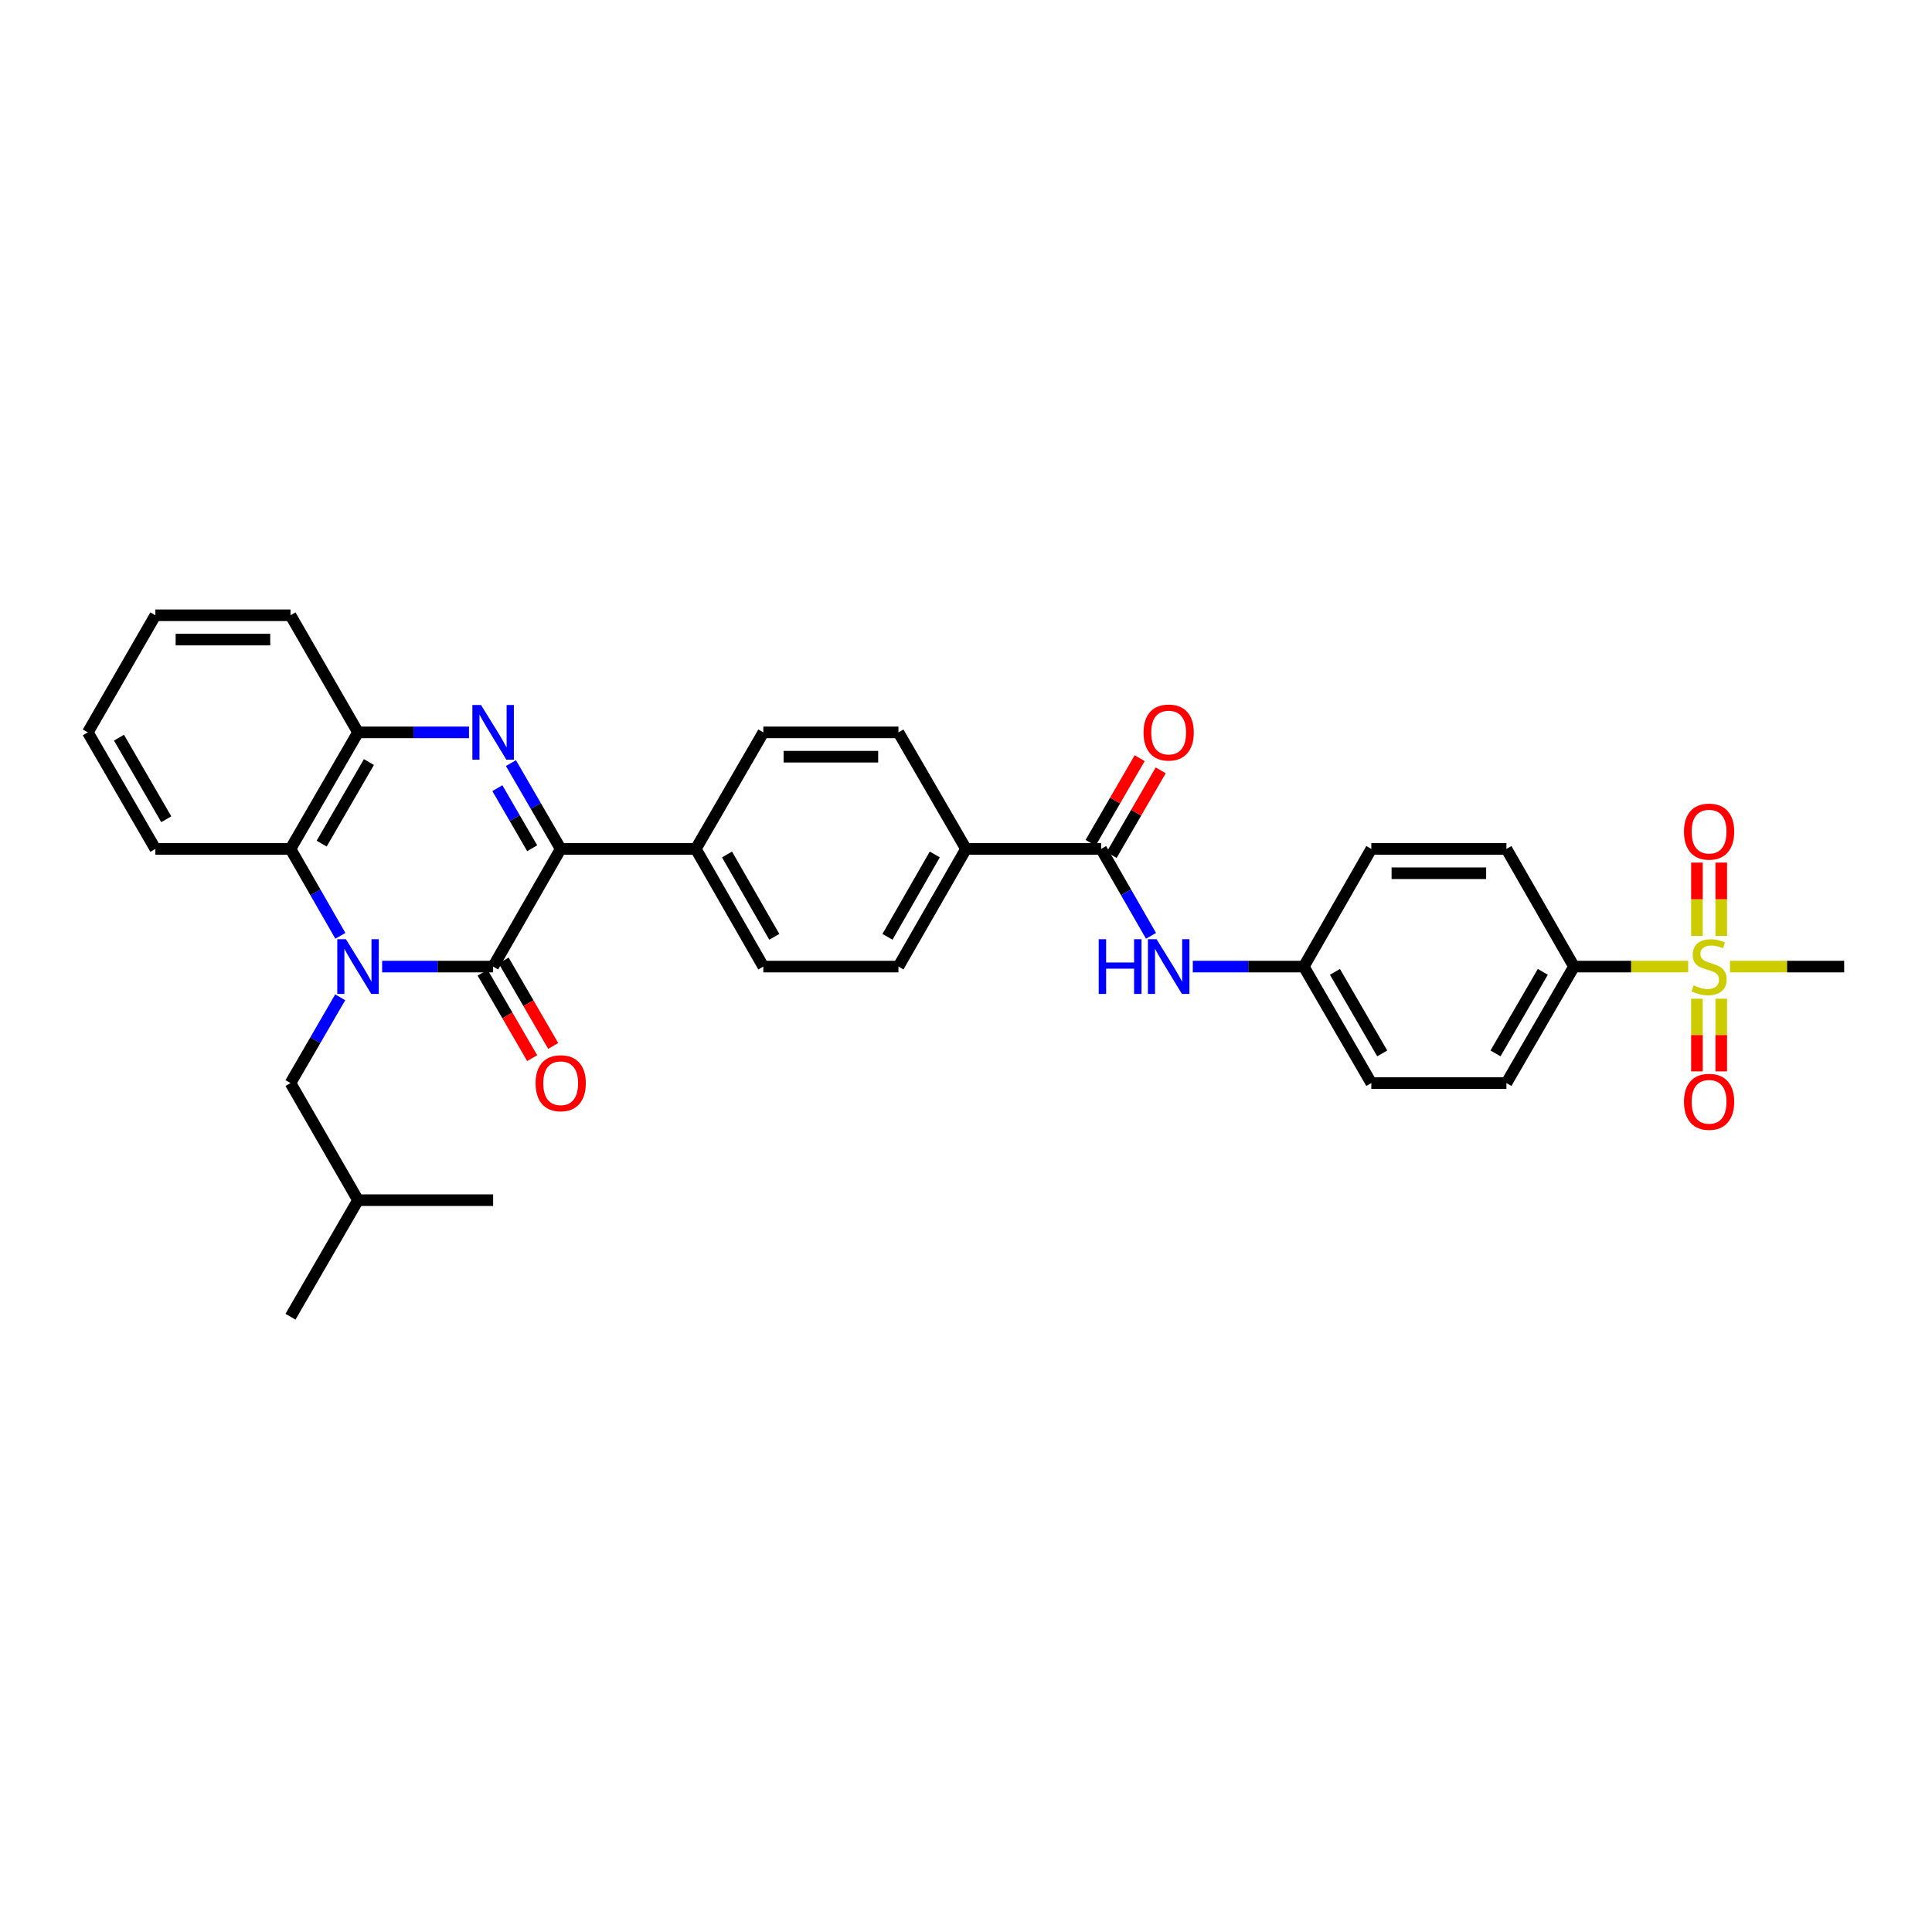 <?xml version='1.0' encoding='iso-8859-1'?>
<svg version='1.1' baseProfile='full'
              xmlns='http://www.w3.org/2000/svg'
                      xmlns:rdkit='http://www.rdkit.org/xml'
                      xmlns:xlink='http://www.w3.org/1999/xlink'
                  xml:space='preserve'
width='1000px' height='1000px' viewBox='0 0 1000 1000'>
<!-- END OF HEADER -->
<rect style='opacity:1.0;fill:#FFFFFF;stroke:none' width='1000' height='1000' x='0' y='0'> </rect>
<path class='bond-0' d='M 197.799,500.301 L 226.521,500.301' style='fill:none;fill-rule:evenodd;stroke:#0000FF;stroke-width:6px;stroke-linecap:butt;stroke-linejoin:miter;stroke-opacity:1' />
<path class='bond-0' d='M 226.521,500.301 L 255.243,500.301' style='fill:none;fill-rule:evenodd;stroke:#000000;stroke-width:6px;stroke-linecap:butt;stroke-linejoin:miter;stroke-opacity:1' />
<path class='bond-4' d='M 176.175,484.385 L 163.265,461.894' style='fill:none;fill-rule:evenodd;stroke:#0000FF;stroke-width:6px;stroke-linecap:butt;stroke-linejoin:miter;stroke-opacity:1' />
<path class='bond-4' d='M 163.265,461.894 L 150.356,439.403' style='fill:none;fill-rule:evenodd;stroke:#000000;stroke-width:6px;stroke-linecap:butt;stroke-linejoin:miter;stroke-opacity:1' />
<path class='bond-9' d='M 176.092,516.203 L 163.224,538.4' style='fill:none;fill-rule:evenodd;stroke:#0000FF;stroke-width:6px;stroke-linecap:butt;stroke-linejoin:miter;stroke-opacity:1' />
<path class='bond-9' d='M 163.224,538.4 L 150.356,560.597' style='fill:none;fill-rule:evenodd;stroke:#000000;stroke-width:6px;stroke-linecap:butt;stroke-linejoin:miter;stroke-opacity:1' />
<path class='bond-2' d='M 255.243,500.301 L 290.212,439.403' style='fill:none;fill-rule:evenodd;stroke:#000000;stroke-width:6px;stroke-linecap:butt;stroke-linejoin:miter;stroke-opacity:1' />
<path class='bond-11' d='M 249.799,503.458 L 262.626,525.575' style='fill:none;fill-rule:evenodd;stroke:#000000;stroke-width:6px;stroke-linecap:butt;stroke-linejoin:miter;stroke-opacity:1' />
<path class='bond-11' d='M 262.626,525.575 L 275.452,547.691' style='fill:none;fill-rule:evenodd;stroke:#FF0000;stroke-width:6px;stroke-linecap:butt;stroke-linejoin:miter;stroke-opacity:1' />
<path class='bond-11' d='M 260.687,497.143 L 273.513,519.26' style='fill:none;fill-rule:evenodd;stroke:#000000;stroke-width:6px;stroke-linecap:butt;stroke-linejoin:miter;stroke-opacity:1' />
<path class='bond-11' d='M 273.513,519.26 L 286.34,541.377' style='fill:none;fill-rule:evenodd;stroke:#FF0000;stroke-width:6px;stroke-linecap:butt;stroke-linejoin:miter;stroke-opacity:1' />
<path class='bond-1' d='M 242.754,379.079 L 214.033,379.079' style='fill:none;fill-rule:evenodd;stroke:#0000FF;stroke-width:6px;stroke-linecap:butt;stroke-linejoin:miter;stroke-opacity:1' />
<path class='bond-1' d='M 214.033,379.079 L 185.311,379.079' style='fill:none;fill-rule:evenodd;stroke:#000000;stroke-width:6px;stroke-linecap:butt;stroke-linejoin:miter;stroke-opacity:1' />
<path class='bond-33' d='M 264.462,394.982 L 277.337,417.193' style='fill:none;fill-rule:evenodd;stroke:#0000FF;stroke-width:6px;stroke-linecap:butt;stroke-linejoin:miter;stroke-opacity:1' />
<path class='bond-33' d='M 277.337,417.193 L 290.212,439.403' style='fill:none;fill-rule:evenodd;stroke:#000000;stroke-width:6px;stroke-linecap:butt;stroke-linejoin:miter;stroke-opacity:1' />
<path class='bond-33' d='M 257.435,407.958 L 266.448,423.505' style='fill:none;fill-rule:evenodd;stroke:#0000FF;stroke-width:6px;stroke-linecap:butt;stroke-linejoin:miter;stroke-opacity:1' />
<path class='bond-33' d='M 266.448,423.505 L 275.46,439.052' style='fill:none;fill-rule:evenodd;stroke:#000000;stroke-width:6px;stroke-linecap:butt;stroke-linejoin:miter;stroke-opacity:1' />
<path class='bond-10' d='M 290.212,439.403 L 360.144,439.403' style='fill:none;fill-rule:evenodd;stroke:#000000;stroke-width:6px;stroke-linecap:butt;stroke-linejoin:miter;stroke-opacity:1' />
<path class='bond-3' d='M 873.792,500.301 L 844.241,500.301' style='fill:none;fill-rule:evenodd;stroke:#CCCC00;stroke-width:6px;stroke-linecap:butt;stroke-linejoin:miter;stroke-opacity:1' />
<path class='bond-3' d='M 844.241,500.301 L 814.689,500.301' style='fill:none;fill-rule:evenodd;stroke:#000000;stroke-width:6px;stroke-linecap:butt;stroke-linejoin:miter;stroke-opacity:1' />
<path class='bond-13' d='M 890.914,484.432 L 890.914,465.456' style='fill:none;fill-rule:evenodd;stroke:#CCCC00;stroke-width:6px;stroke-linecap:butt;stroke-linejoin:miter;stroke-opacity:1' />
<path class='bond-13' d='M 890.914,465.456 L 890.914,446.481' style='fill:none;fill-rule:evenodd;stroke:#FF0000;stroke-width:6px;stroke-linecap:butt;stroke-linejoin:miter;stroke-opacity:1' />
<path class='bond-13' d='M 878.328,484.432 L 878.328,465.456' style='fill:none;fill-rule:evenodd;stroke:#CCCC00;stroke-width:6px;stroke-linecap:butt;stroke-linejoin:miter;stroke-opacity:1' />
<path class='bond-13' d='M 878.328,465.456 L 878.328,446.481' style='fill:none;fill-rule:evenodd;stroke:#FF0000;stroke-width:6px;stroke-linecap:butt;stroke-linejoin:miter;stroke-opacity:1' />
<path class='bond-14' d='M 878.328,516.928 L 878.328,535.744' style='fill:none;fill-rule:evenodd;stroke:#CCCC00;stroke-width:6px;stroke-linecap:butt;stroke-linejoin:miter;stroke-opacity:1' />
<path class='bond-14' d='M 878.328,535.744 L 878.328,554.559' style='fill:none;fill-rule:evenodd;stroke:#FF0000;stroke-width:6px;stroke-linecap:butt;stroke-linejoin:miter;stroke-opacity:1' />
<path class='bond-14' d='M 890.914,516.928 L 890.914,535.744' style='fill:none;fill-rule:evenodd;stroke:#CCCC00;stroke-width:6px;stroke-linecap:butt;stroke-linejoin:miter;stroke-opacity:1' />
<path class='bond-14' d='M 890.914,535.744 L 890.914,554.559' style='fill:none;fill-rule:evenodd;stroke:#FF0000;stroke-width:6px;stroke-linecap:butt;stroke-linejoin:miter;stroke-opacity:1' />
<path class='bond-23' d='M 895.449,500.301 L 924.997,500.301' style='fill:none;fill-rule:evenodd;stroke:#CCCC00;stroke-width:6px;stroke-linecap:butt;stroke-linejoin:miter;stroke-opacity:1' />
<path class='bond-23' d='M 924.997,500.301 L 954.545,500.301' style='fill:none;fill-rule:evenodd;stroke:#000000;stroke-width:6px;stroke-linecap:butt;stroke-linejoin:miter;stroke-opacity:1' />
<path class='bond-5' d='M 150.356,439.403 L 185.311,379.079' style='fill:none;fill-rule:evenodd;stroke:#000000;stroke-width:6px;stroke-linecap:butt;stroke-linejoin:miter;stroke-opacity:1' />
<path class='bond-5' d='M 166.489,436.665 L 190.958,394.438' style='fill:none;fill-rule:evenodd;stroke:#000000;stroke-width:6px;stroke-linecap:butt;stroke-linejoin:miter;stroke-opacity:1' />
<path class='bond-26' d='M 150.356,439.403 L 80.424,439.403' style='fill:none;fill-rule:evenodd;stroke:#000000;stroke-width:6px;stroke-linecap:butt;stroke-linejoin:miter;stroke-opacity:1' />
<path class='bond-27' d='M 185.311,379.079 L 150.356,318.462' style='fill:none;fill-rule:evenodd;stroke:#000000;stroke-width:6px;stroke-linecap:butt;stroke-linejoin:miter;stroke-opacity:1' />
<path class='bond-6' d='M 569.932,439.403 L 500,439.403' style='fill:none;fill-rule:evenodd;stroke:#000000;stroke-width:6px;stroke-linecap:butt;stroke-linejoin:miter;stroke-opacity:1' />
<path class='bond-7' d='M 569.932,439.403 L 582.847,461.894' style='fill:none;fill-rule:evenodd;stroke:#000000;stroke-width:6px;stroke-linecap:butt;stroke-linejoin:miter;stroke-opacity:1' />
<path class='bond-7' d='M 582.847,461.894 L 595.762,484.385' style='fill:none;fill-rule:evenodd;stroke:#0000FF;stroke-width:6px;stroke-linecap:butt;stroke-linejoin:miter;stroke-opacity:1' />
<path class='bond-15' d='M 575.376,442.559 L 588.078,420.649' style='fill:none;fill-rule:evenodd;stroke:#000000;stroke-width:6px;stroke-linecap:butt;stroke-linejoin:miter;stroke-opacity:1' />
<path class='bond-15' d='M 588.078,420.649 L 600.779,398.739' style='fill:none;fill-rule:evenodd;stroke:#FF0000;stroke-width:6px;stroke-linecap:butt;stroke-linejoin:miter;stroke-opacity:1' />
<path class='bond-15' d='M 564.487,436.247 L 577.188,414.337' style='fill:none;fill-rule:evenodd;stroke:#000000;stroke-width:6px;stroke-linecap:butt;stroke-linejoin:miter;stroke-opacity:1' />
<path class='bond-15' d='M 577.188,414.337 L 589.89,392.426' style='fill:none;fill-rule:evenodd;stroke:#FF0000;stroke-width:6px;stroke-linecap:butt;stroke-linejoin:miter;stroke-opacity:1' />
<path class='bond-22' d='M 617.389,500.301 L 646.111,500.301' style='fill:none;fill-rule:evenodd;stroke:#0000FF;stroke-width:6px;stroke-linecap:butt;stroke-linejoin:miter;stroke-opacity:1' />
<path class='bond-22' d='M 646.111,500.301 L 674.833,500.301' style='fill:none;fill-rule:evenodd;stroke:#000000;stroke-width:6px;stroke-linecap:butt;stroke-linejoin:miter;stroke-opacity:1' />
<path class='bond-8' d='M 814.689,500.301 L 779.72,560.597' style='fill:none;fill-rule:evenodd;stroke:#000000;stroke-width:6px;stroke-linecap:butt;stroke-linejoin:miter;stroke-opacity:1' />
<path class='bond-8' d='M 798.556,503.031 L 774.077,545.238' style='fill:none;fill-rule:evenodd;stroke:#000000;stroke-width:6px;stroke-linecap:butt;stroke-linejoin:miter;stroke-opacity:1' />
<path class='bond-36' d='M 814.689,500.301 L 779.72,439.403' style='fill:none;fill-rule:evenodd;stroke:#000000;stroke-width:6px;stroke-linecap:butt;stroke-linejoin:miter;stroke-opacity:1' />
<path class='bond-28' d='M 150.356,560.597 L 185.311,621.207' style='fill:none;fill-rule:evenodd;stroke:#000000;stroke-width:6px;stroke-linecap:butt;stroke-linejoin:miter;stroke-opacity:1' />
<path class='bond-16' d='M 360.144,439.403 L 395.099,500.301' style='fill:none;fill-rule:evenodd;stroke:#000000;stroke-width:6px;stroke-linecap:butt;stroke-linejoin:miter;stroke-opacity:1' />
<path class='bond-16' d='M 376.303,442.272 L 400.772,484.9' style='fill:none;fill-rule:evenodd;stroke:#000000;stroke-width:6px;stroke-linecap:butt;stroke-linejoin:miter;stroke-opacity:1' />
<path class='bond-17' d='M 360.144,439.403 L 395.099,379.079' style='fill:none;fill-rule:evenodd;stroke:#000000;stroke-width:6px;stroke-linecap:butt;stroke-linejoin:miter;stroke-opacity:1' />
<path class='bond-12' d='M 500,439.403 L 465.031,379.079' style='fill:none;fill-rule:evenodd;stroke:#000000;stroke-width:6px;stroke-linecap:butt;stroke-linejoin:miter;stroke-opacity:1' />
<path class='bond-35' d='M 500,439.403 L 465.031,500.301' style='fill:none;fill-rule:evenodd;stroke:#000000;stroke-width:6px;stroke-linecap:butt;stroke-linejoin:miter;stroke-opacity:1' />
<path class='bond-35' d='M 483.84,442.27 L 459.361,484.898' style='fill:none;fill-rule:evenodd;stroke:#000000;stroke-width:6px;stroke-linecap:butt;stroke-linejoin:miter;stroke-opacity:1' />
<path class='bond-19' d='M 395.099,500.301 L 465.031,500.301' style='fill:none;fill-rule:evenodd;stroke:#000000;stroke-width:6px;stroke-linecap:butt;stroke-linejoin:miter;stroke-opacity:1' />
<path class='bond-18' d='M 395.099,379.079 L 465.031,379.079' style='fill:none;fill-rule:evenodd;stroke:#000000;stroke-width:6px;stroke-linecap:butt;stroke-linejoin:miter;stroke-opacity:1' />
<path class='bond-18' d='M 405.589,391.666 L 454.541,391.666' style='fill:none;fill-rule:evenodd;stroke:#000000;stroke-width:6px;stroke-linecap:butt;stroke-linejoin:miter;stroke-opacity:1' />
<path class='bond-20' d='M 779.72,439.403 L 709.788,439.403' style='fill:none;fill-rule:evenodd;stroke:#000000;stroke-width:6px;stroke-linecap:butt;stroke-linejoin:miter;stroke-opacity:1' />
<path class='bond-20' d='M 769.23,451.99 L 720.278,451.99' style='fill:none;fill-rule:evenodd;stroke:#000000;stroke-width:6px;stroke-linecap:butt;stroke-linejoin:miter;stroke-opacity:1' />
<path class='bond-21' d='M 779.72,560.597 L 709.788,560.597' style='fill:none;fill-rule:evenodd;stroke:#000000;stroke-width:6px;stroke-linecap:butt;stroke-linejoin:miter;stroke-opacity:1' />
<path class='bond-24' d='M 674.833,500.301 L 709.788,439.403' style='fill:none;fill-rule:evenodd;stroke:#000000;stroke-width:6px;stroke-linecap:butt;stroke-linejoin:miter;stroke-opacity:1' />
<path class='bond-25' d='M 674.833,500.301 L 709.788,560.597' style='fill:none;fill-rule:evenodd;stroke:#000000;stroke-width:6px;stroke-linecap:butt;stroke-linejoin:miter;stroke-opacity:1' />
<path class='bond-25' d='M 690.965,503.032 L 715.434,545.24' style='fill:none;fill-rule:evenodd;stroke:#000000;stroke-width:6px;stroke-linecap:butt;stroke-linejoin:miter;stroke-opacity:1' />
<path class='bond-31' d='M 80.424,439.403 L 45.455,379.079' style='fill:none;fill-rule:evenodd;stroke:#000000;stroke-width:6px;stroke-linecap:butt;stroke-linejoin:miter;stroke-opacity:1' />
<path class='bond-31' d='M 86.068,424.042 L 61.589,381.816' style='fill:none;fill-rule:evenodd;stroke:#000000;stroke-width:6px;stroke-linecap:butt;stroke-linejoin:miter;stroke-opacity:1' />
<path class='bond-34' d='M 150.356,318.462 L 80.424,318.462' style='fill:none;fill-rule:evenodd;stroke:#000000;stroke-width:6px;stroke-linecap:butt;stroke-linejoin:miter;stroke-opacity:1' />
<path class='bond-34' d='M 139.866,331.048 L 90.914,331.048' style='fill:none;fill-rule:evenodd;stroke:#000000;stroke-width:6px;stroke-linecap:butt;stroke-linejoin:miter;stroke-opacity:1' />
<path class='bond-29' d='M 185.311,621.207 L 255.243,621.207' style='fill:none;fill-rule:evenodd;stroke:#000000;stroke-width:6px;stroke-linecap:butt;stroke-linejoin:miter;stroke-opacity:1' />
<path class='bond-30' d='M 185.311,621.207 L 150.356,681.538' style='fill:none;fill-rule:evenodd;stroke:#000000;stroke-width:6px;stroke-linecap:butt;stroke-linejoin:miter;stroke-opacity:1' />
<path class='bond-32' d='M 45.455,379.079 L 80.424,318.462' style='fill:none;fill-rule:evenodd;stroke:#000000;stroke-width:6px;stroke-linecap:butt;stroke-linejoin:miter;stroke-opacity:1' />
<path  class='atom-0' d='M 179.051 486.141
L 188.331 501.141
Q 189.251 502.621, 190.731 505.301
Q 192.211 507.981, 192.291 508.141
L 192.291 486.141
L 196.051 486.141
L 196.051 514.461
L 192.171 514.461
L 182.211 498.061
Q 181.051 496.141, 179.811 493.941
Q 178.611 491.741, 178.251 491.061
L 178.251 514.461
L 174.571 514.461
L 174.571 486.141
L 179.051 486.141
' fill='#0000FF'/>
<path  class='atom-2' d='M 248.983 364.919
L 258.263 379.919
Q 259.183 381.399, 260.663 384.079
Q 262.143 386.759, 262.223 386.919
L 262.223 364.919
L 265.983 364.919
L 265.983 393.239
L 262.103 393.239
L 252.143 376.839
Q 250.983 374.919, 249.743 372.719
Q 248.543 370.519, 248.183 369.839
L 248.183 393.239
L 244.503 393.239
L 244.503 364.919
L 248.983 364.919
' fill='#0000FF'/>
<path  class='atom-4' d='M 876.621 510.021
Q 876.941 510.141, 878.261 510.701
Q 879.581 511.261, 881.021 511.621
Q 882.501 511.941, 883.941 511.941
Q 886.621 511.941, 888.181 510.661
Q 889.741 509.341, 889.741 507.061
Q 889.741 505.501, 888.941 504.541
Q 888.181 503.581, 886.981 503.061
Q 885.781 502.541, 883.781 501.941
Q 881.261 501.181, 879.741 500.461
Q 878.261 499.741, 877.181 498.221
Q 876.141 496.701, 876.141 494.141
Q 876.141 490.581, 878.541 488.381
Q 880.981 486.181, 885.781 486.181
Q 889.061 486.181, 892.781 487.741
L 891.861 490.821
Q 888.461 489.421, 885.901 489.421
Q 883.141 489.421, 881.621 490.581
Q 880.101 491.701, 880.141 493.661
Q 880.141 495.181, 880.901 496.101
Q 881.701 497.021, 882.821 497.541
Q 883.981 498.061, 885.901 498.661
Q 888.461 499.461, 889.981 500.261
Q 891.501 501.061, 892.581 502.701
Q 893.701 504.301, 893.701 507.061
Q 893.701 510.981, 891.061 513.101
Q 888.461 515.181, 884.101 515.181
Q 881.581 515.181, 879.661 514.621
Q 877.781 514.101, 875.541 513.181
L 876.621 510.021
' fill='#CCCC00'/>
<path  class='atom-8' d='M 568.681 486.141
L 572.521 486.141
L 572.521 498.181
L 587.001 498.181
L 587.001 486.141
L 590.841 486.141
L 590.841 514.461
L 587.001 514.461
L 587.001 501.381
L 572.521 501.381
L 572.521 514.461
L 568.681 514.461
L 568.681 486.141
' fill='#0000FF'/>
<path  class='atom-8' d='M 598.641 486.141
L 607.921 501.141
Q 608.841 502.621, 610.321 505.301
Q 611.801 507.981, 611.881 508.141
L 611.881 486.141
L 615.641 486.141
L 615.641 514.461
L 611.761 514.461
L 601.801 498.061
Q 600.641 496.141, 599.401 493.941
Q 598.201 491.741, 597.841 491.061
L 597.841 514.461
L 594.161 514.461
L 594.161 486.141
L 598.641 486.141
' fill='#0000FF'/>
<path  class='atom-12' d='M 277.212 560.677
Q 277.212 553.877, 280.572 550.077
Q 283.932 546.277, 290.212 546.277
Q 296.492 546.277, 299.852 550.077
Q 303.212 553.877, 303.212 560.677
Q 303.212 567.557, 299.812 571.477
Q 296.412 575.357, 290.212 575.357
Q 283.972 575.357, 280.572 571.477
Q 277.212 567.597, 277.212 560.677
M 290.212 572.157
Q 294.532 572.157, 296.852 569.277
Q 299.212 566.357, 299.212 560.677
Q 299.212 555.117, 296.852 552.317
Q 294.532 549.477, 290.212 549.477
Q 285.892 549.477, 283.532 552.277
Q 281.212 555.077, 281.212 560.677
Q 281.212 566.397, 283.532 569.277
Q 285.892 572.157, 290.212 572.157
' fill='#FF0000'/>
<path  class='atom-14' d='M 871.621 430.449
Q 871.621 423.649, 874.981 419.849
Q 878.341 416.049, 884.621 416.049
Q 890.901 416.049, 894.261 419.849
Q 897.621 423.649, 897.621 430.449
Q 897.621 437.329, 894.221 441.249
Q 890.821 445.129, 884.621 445.129
Q 878.381 445.129, 874.981 441.249
Q 871.621 437.369, 871.621 430.449
M 884.621 441.929
Q 888.941 441.929, 891.261 439.049
Q 893.621 436.129, 893.621 430.449
Q 893.621 424.889, 891.261 422.089
Q 888.941 419.249, 884.621 419.249
Q 880.301 419.249, 877.941 422.049
Q 875.621 424.849, 875.621 430.449
Q 875.621 436.169, 877.941 439.049
Q 880.301 441.929, 884.621 441.929
' fill='#FF0000'/>
<path  class='atom-15' d='M 871.621 570.291
Q 871.621 563.491, 874.981 559.691
Q 878.341 555.891, 884.621 555.891
Q 890.901 555.891, 894.261 559.691
Q 897.621 563.491, 897.621 570.291
Q 897.621 577.171, 894.221 581.091
Q 890.821 584.971, 884.621 584.971
Q 878.381 584.971, 874.981 581.091
Q 871.621 577.211, 871.621 570.291
M 884.621 581.771
Q 888.941 581.771, 891.261 578.891
Q 893.621 575.971, 893.621 570.291
Q 893.621 564.731, 891.261 561.931
Q 888.941 559.091, 884.621 559.091
Q 880.301 559.091, 877.941 561.891
Q 875.621 564.691, 875.621 570.291
Q 875.621 576.011, 877.941 578.891
Q 880.301 581.771, 884.621 581.771
' fill='#FF0000'/>
<path  class='atom-16' d='M 591.901 379.159
Q 591.901 372.359, 595.261 368.559
Q 598.621 364.759, 604.901 364.759
Q 611.181 364.759, 614.541 368.559
Q 617.901 372.359, 617.901 379.159
Q 617.901 386.039, 614.501 389.959
Q 611.101 393.839, 604.901 393.839
Q 598.661 393.839, 595.261 389.959
Q 591.901 386.079, 591.901 379.159
M 604.901 390.639
Q 609.221 390.639, 611.541 387.759
Q 613.901 384.839, 613.901 379.159
Q 613.901 373.599, 611.541 370.799
Q 609.221 367.959, 604.901 367.959
Q 600.581 367.959, 598.221 370.759
Q 595.901 373.559, 595.901 379.159
Q 595.901 384.879, 598.221 387.759
Q 600.581 390.639, 604.901 390.639
' fill='#FF0000'/>
</svg>
